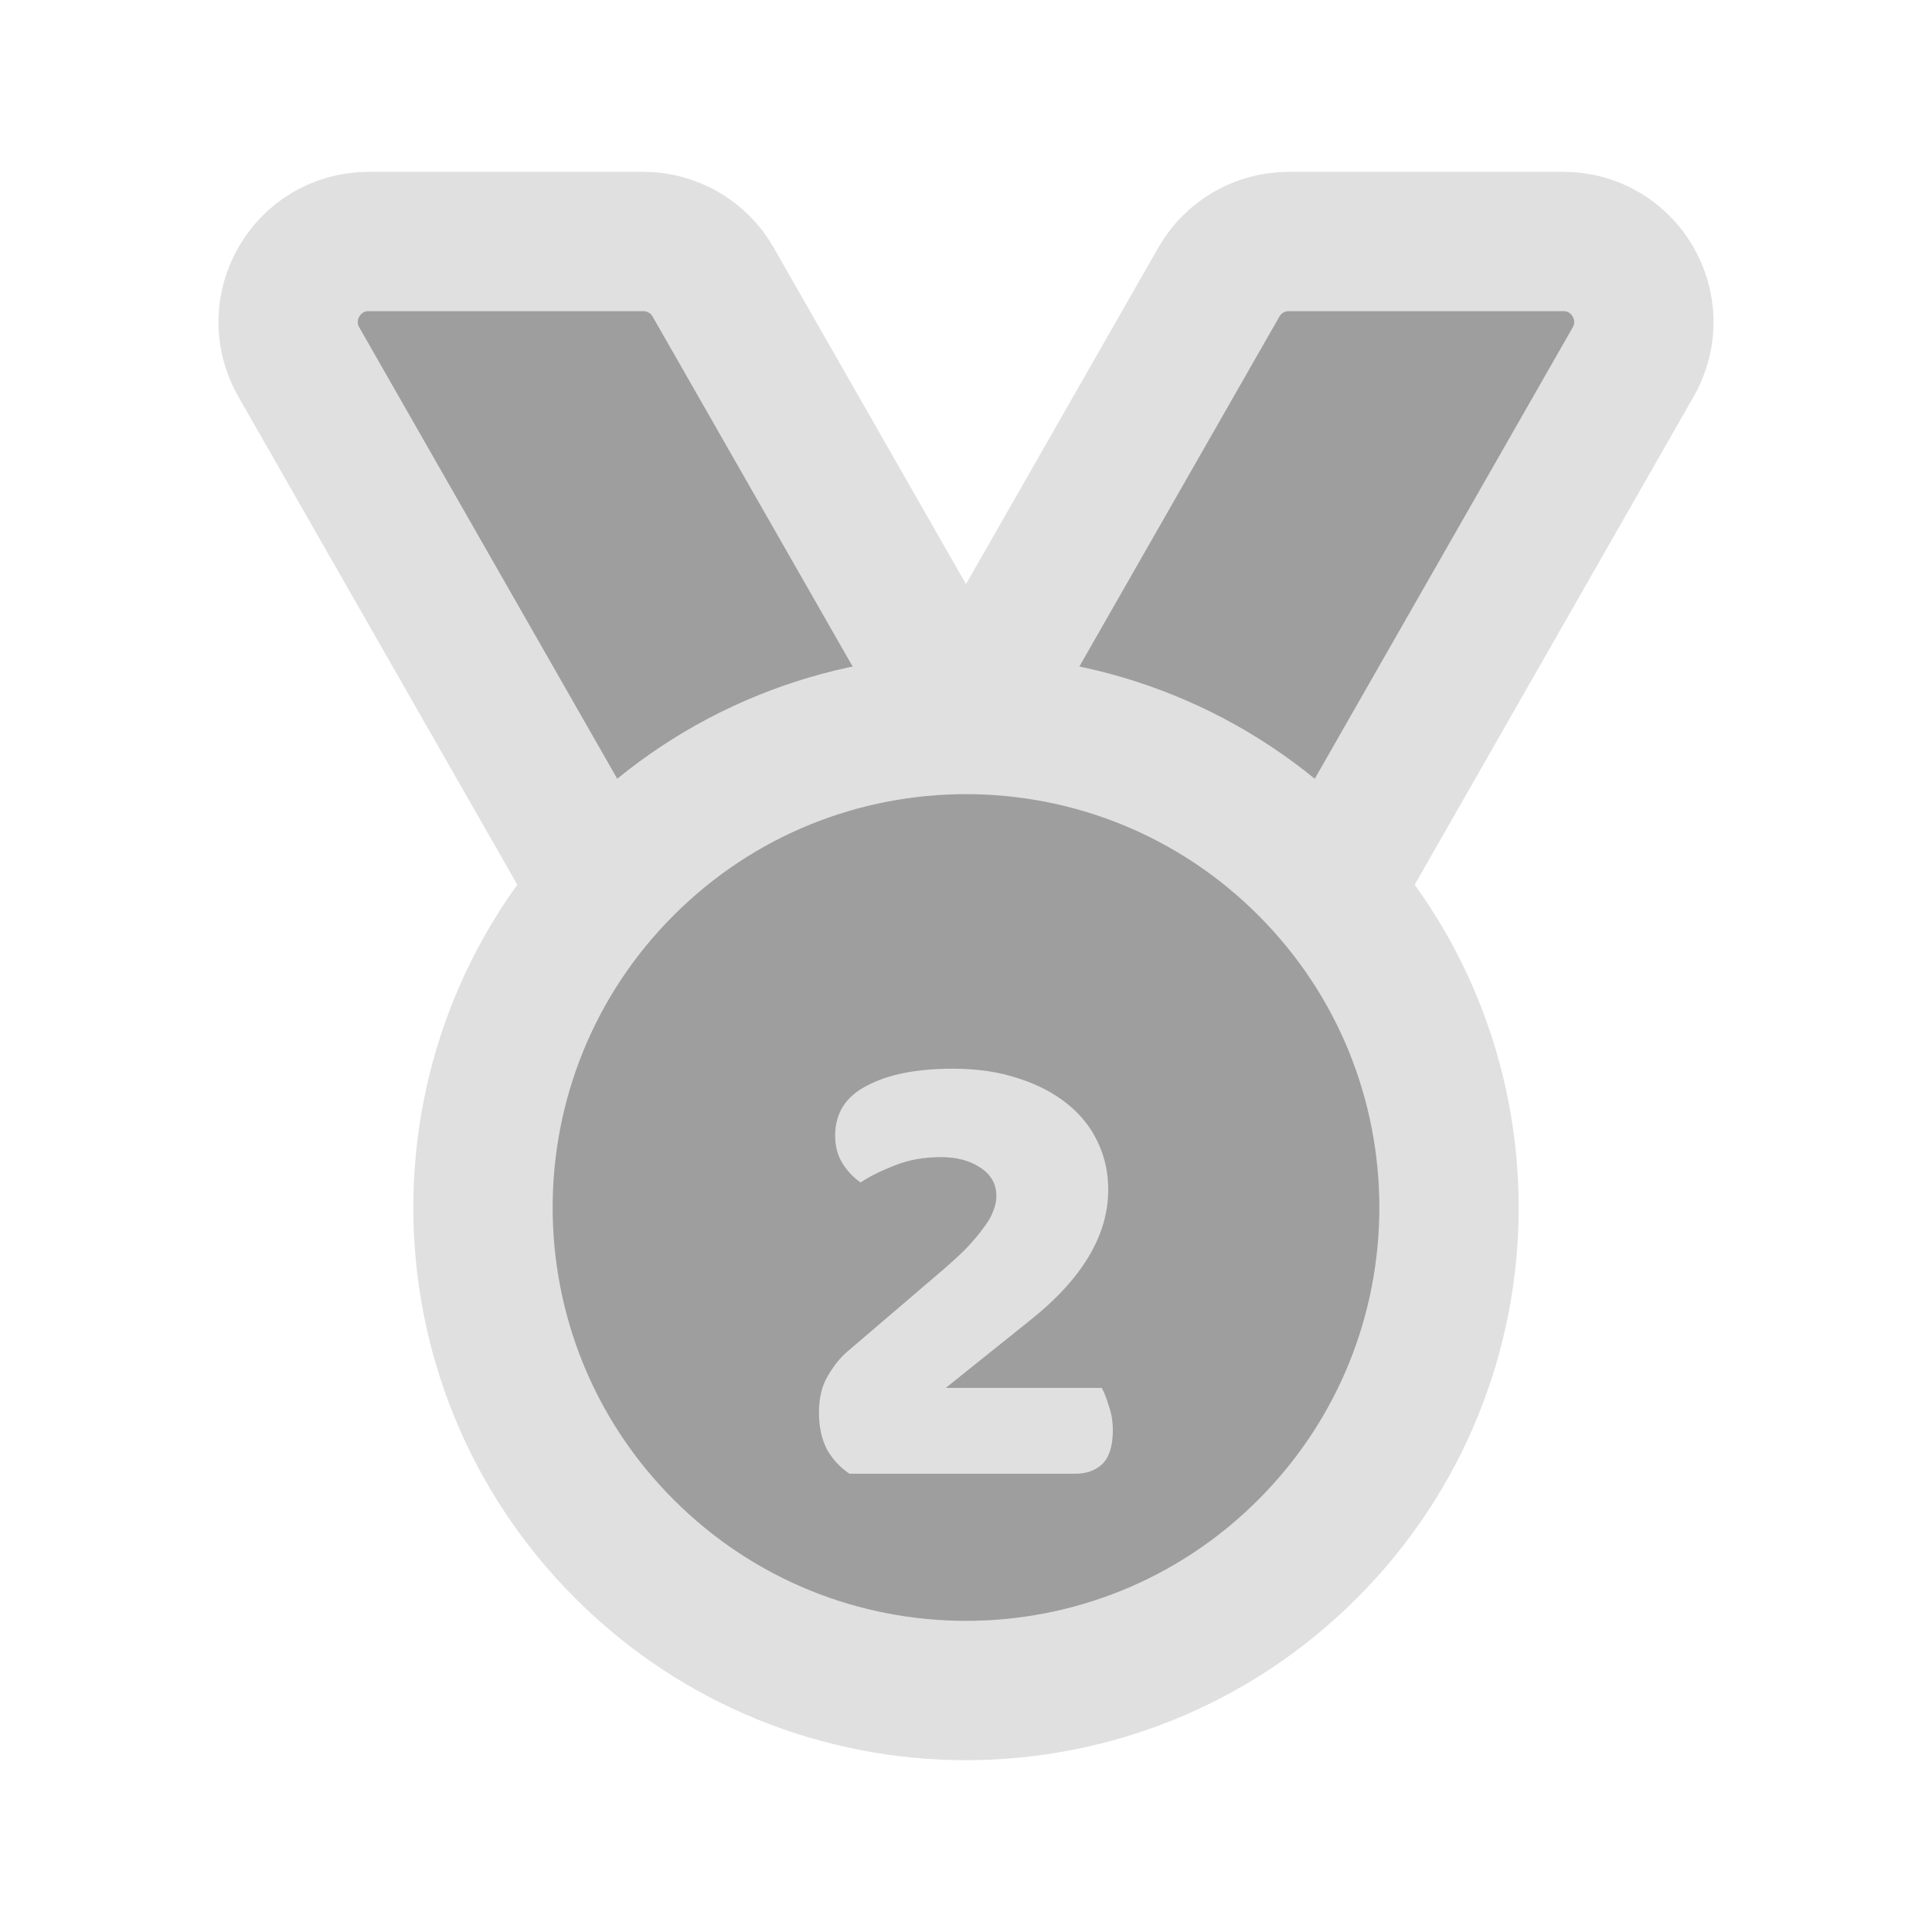 <?xml version="1.0" encoding="UTF-8"?> <svg xmlns="http://www.w3.org/2000/svg" width="26" height="26" viewBox="0 0 26 26" fill="none"><path fill-rule="evenodd" clip-rule="evenodd" d="M17.907 11.996L21.979 4.871C22.391 4.148 21.869 3.25 21.038 3.25H17.343C16.954 3.25 16.596 3.458 16.403 3.796L13 9.75" fill="#9E9E9E"></path><path d="M17.907 11.996L21.979 4.871C22.391 4.148 21.869 3.25 21.038 3.25H17.343C16.954 3.25 16.596 3.458 16.403 3.796L13 9.75" stroke="#E0E0E0" stroke-width="1.875" stroke-linecap="round" stroke-linejoin="round"></path><path fill-rule="evenodd" clip-rule="evenodd" d="M8.093 11.996L4.021 4.871C3.609 4.148 4.13 3.25 4.962 3.25H8.657C9.046 3.25 9.404 3.458 9.597 3.796L13 9.75" fill="#9E9E9E"></path><path d="M8.093 11.996L4.021 4.871C3.609 4.148 4.13 3.25 4.962 3.25H8.657C9.046 3.25 9.404 3.458 9.597 3.796L13 9.75" stroke="#E0E0E0" stroke-width="1.875" stroke-linecap="round" stroke-linejoin="round"></path><path fill-rule="evenodd" clip-rule="evenodd" d="M17.596 11.654C20.135 14.192 20.135 18.308 17.596 20.846C15.058 23.385 10.942 23.385 8.404 20.846C5.865 18.308 5.865 14.192 8.404 11.654C10.942 9.115 15.058 9.115 17.596 11.654Z" fill="#9E9E9E" stroke="#E0E0E0" stroke-width="1.875" stroke-linecap="round" stroke-linejoin="round"></path><path d="M12.823 14.382C13.155 14.382 13.45 14.426 13.707 14.513C13.963 14.595 14.182 14.709 14.363 14.855C14.544 15 14.681 15.172 14.774 15.371C14.868 15.569 14.914 15.782 14.914 16.01C14.914 16.622 14.567 17.205 13.873 17.76L12.727 18.678H14.827C14.862 18.742 14.894 18.824 14.923 18.923C14.958 19.023 14.976 19.13 14.976 19.247C14.976 19.457 14.929 19.609 14.835 19.702C14.742 19.79 14.62 19.833 14.468 19.833H11.432C11.303 19.746 11.201 19.635 11.126 19.501C11.056 19.361 11.021 19.198 11.021 19.011C11.021 18.812 11.061 18.646 11.143 18.512C11.225 18.372 11.315 18.261 11.414 18.18L12.622 17.147C12.773 17.019 12.899 16.905 12.998 16.806C13.097 16.701 13.176 16.608 13.234 16.526C13.298 16.444 13.342 16.368 13.366 16.298C13.395 16.228 13.409 16.161 13.409 16.097C13.409 15.934 13.336 15.805 13.191 15.712C13.05 15.619 12.876 15.572 12.665 15.572C12.432 15.572 12.222 15.61 12.036 15.686C11.855 15.756 11.703 15.832 11.581 15.913C11.481 15.843 11.4 15.756 11.335 15.651C11.271 15.546 11.239 15.423 11.239 15.283C11.239 14.98 11.382 14.755 11.668 14.61C11.954 14.458 12.339 14.382 12.823 14.382Z" fill="#E0E0E0"></path></svg> 